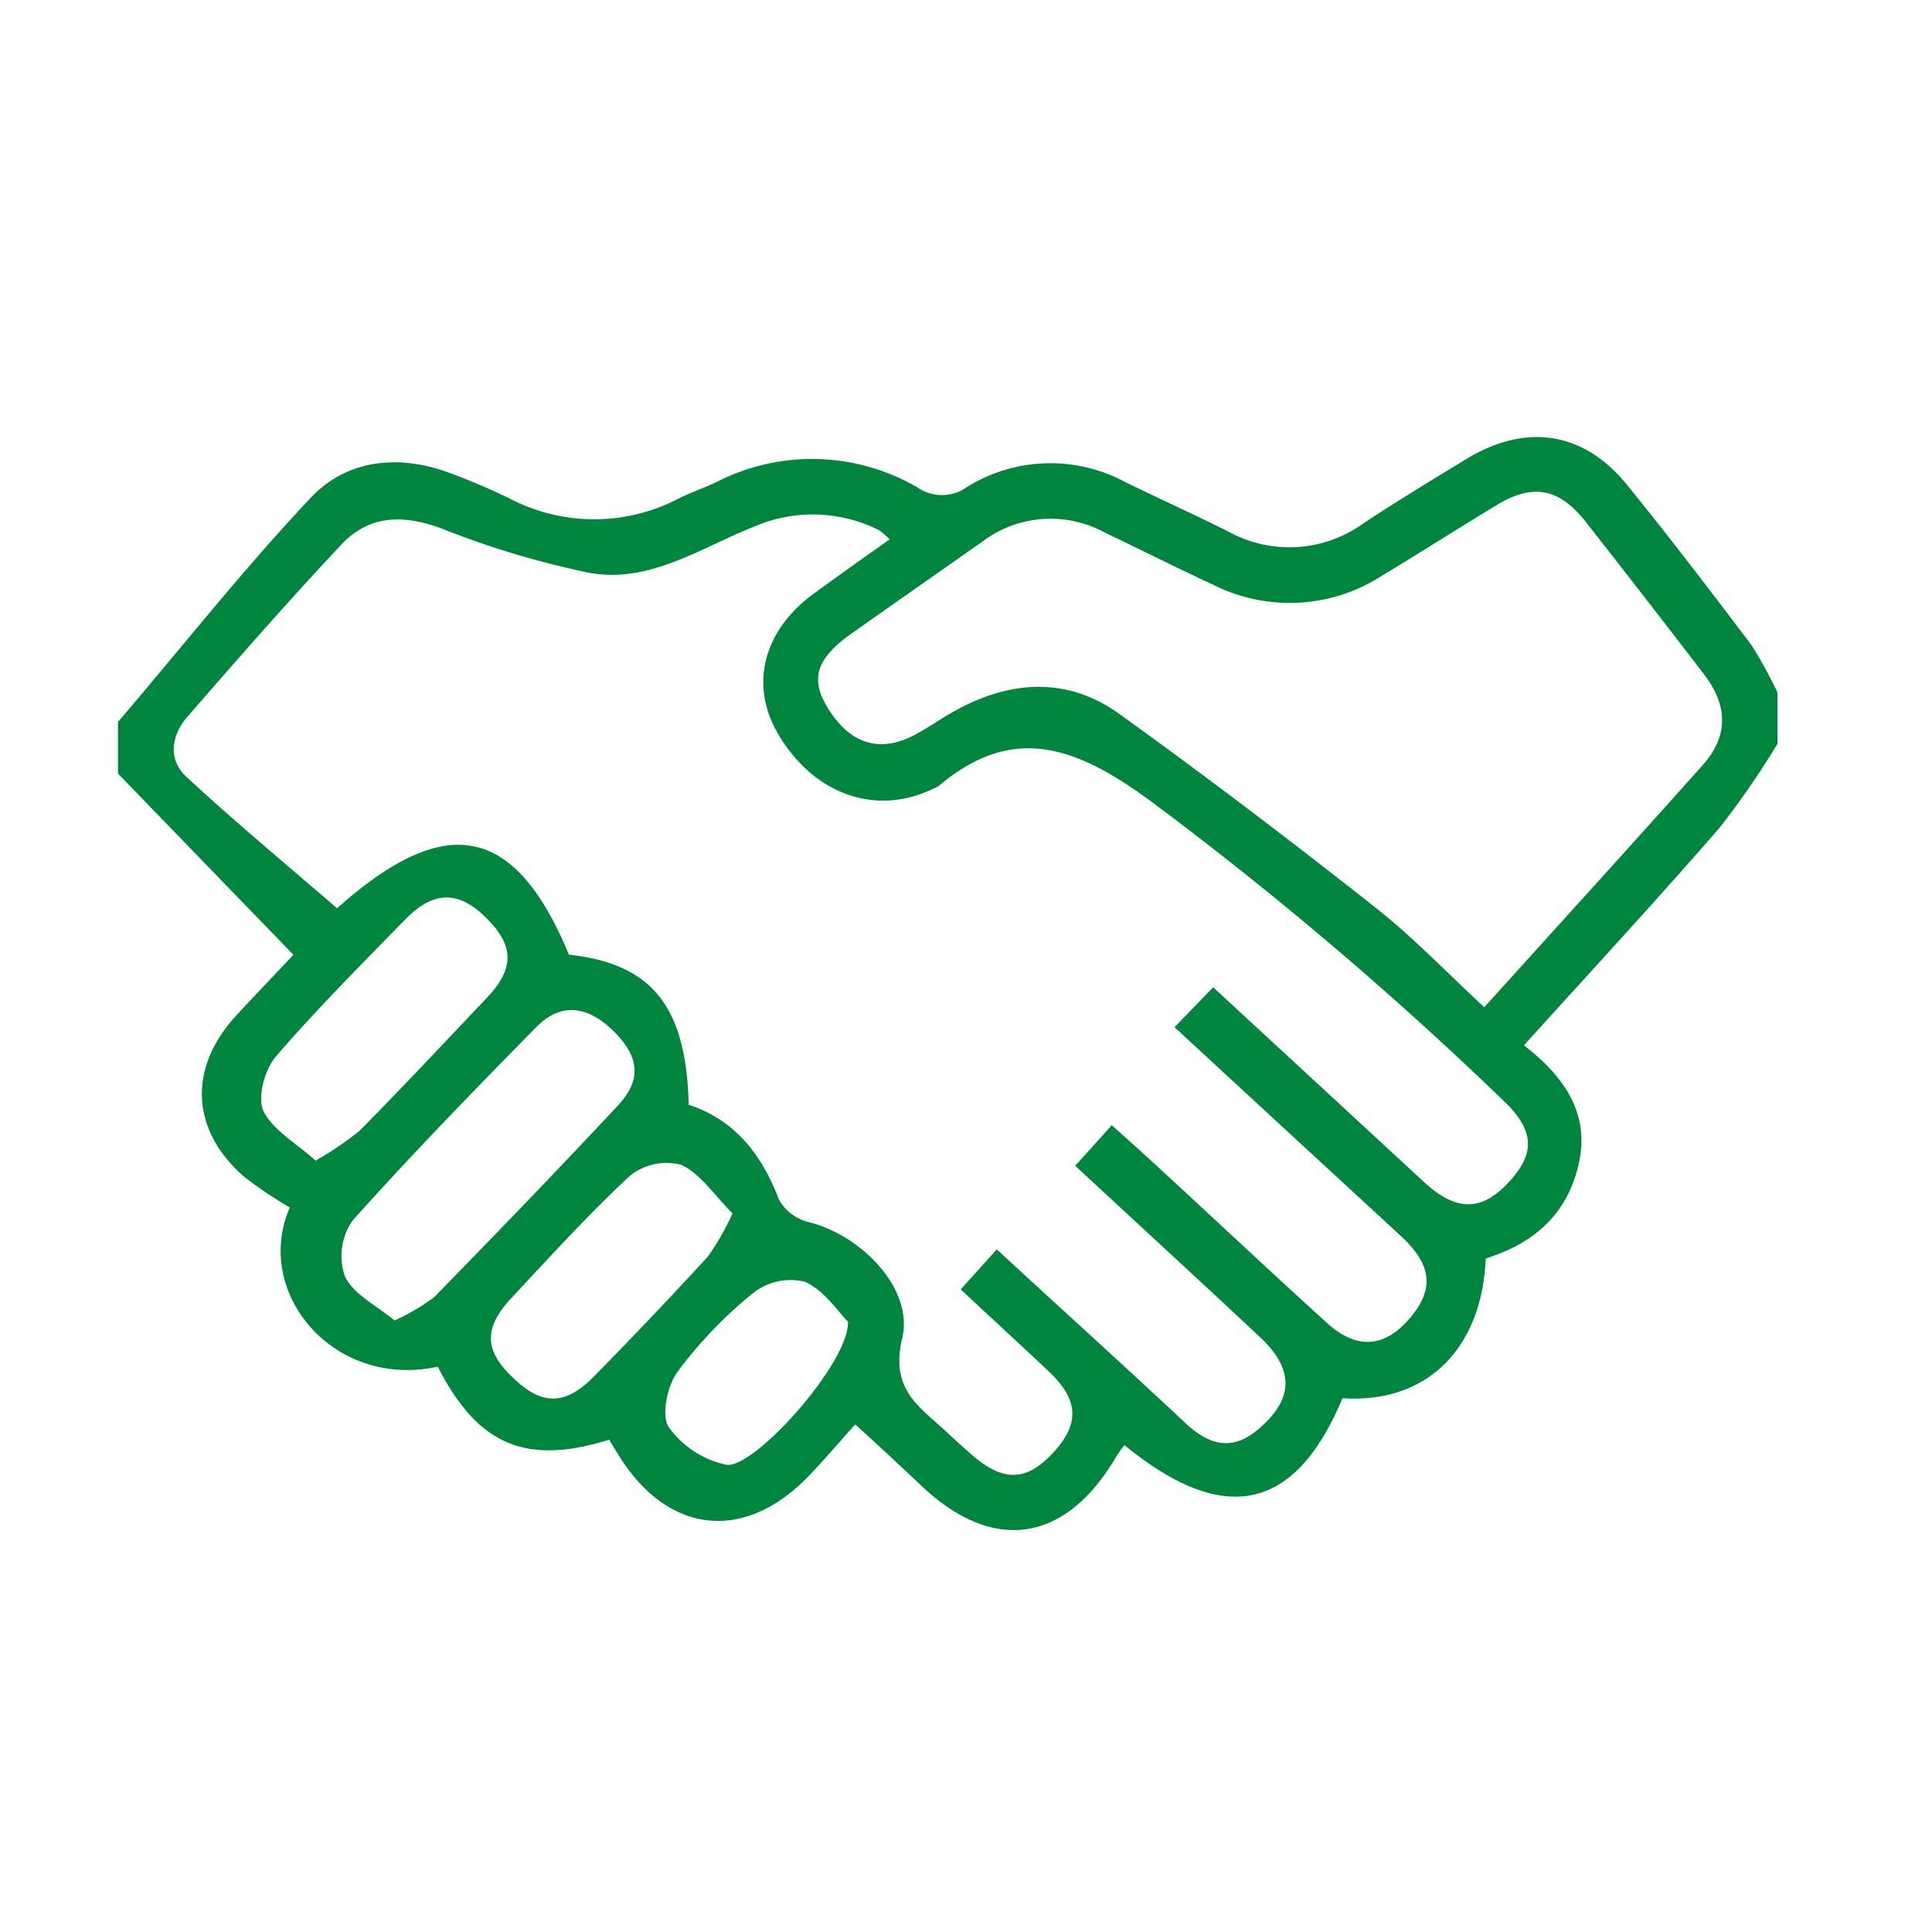 <svg id="Layer_1" data-name="Layer 1" xmlns="http://www.w3.org/2000/svg" viewBox="0 0 150 150"><title>restore</title><path d="M9.16,56.05c5-5.84,9.75-11.88,15-17.44,2.78-2.92,6.75-3.36,10.67-1.92a50.24,50.24,0,0,1,4.71,2,14.16,14.16,0,0,0,13.18,0c.94-.47,1.93-.8,2.88-1.25a16.27,16.27,0,0,1,15.61.39,3.34,3.34,0,0,0,3.84,0,12.27,12.27,0,0,1,12.28-.42c2.65,1.3,5.34,2.51,8,3.84a9.82,9.82,0,0,0,10.53-.62c2.62-1.73,5.31-3.36,8-5,4.64-2.81,9.1-2.12,12.45,2s6.48,8.24,9.65,12.42A33.44,33.44,0,0,1,138,53.76v4a67,67,0,0,1-4.47,6.48c-4.88,5.62-9.93,11.08-15.21,16.92,3,2.32,5.17,5.21,4.25,9.21s-3.54,6.18-7.22,7.34c-.26,6.66-4.27,11.29-11.12,10.85-3.67,8.77-9.15,10-16.93,3.64a9.14,9.14,0,0,0-.6.83c-3.93,6.77-9.58,7.63-15.19,2.3-1.58-1.5-3.2-3-5.11-4.74-1.26,1.4-2.36,2.7-3.54,3.93-5.09,5.36-11.19,4.61-15-1.82l-.57-.92c-6.44,2-10.17.45-13.3-5.67-8.13,1.76-14.36-5.79-11.49-12.36A33.72,33.72,0,0,1,19,91.4c-4.19-3.62-4.42-8.44-.69-12.52,1.54-1.67,3.12-3.31,4.47-4.75L9.16,60.06ZM69.07,41.88a5.26,5.26,0,0,0-.83-.72,11.44,11.44,0,0,0-9.67-.28c-4.13,1.63-8.09,4.41-12.73,3.61A68.77,68.77,0,0,1,34.2,41c-2.9-1.06-5.53-1-7.64,1.22-4.12,4.38-8.07,8.9-12,13.42-1.28,1.46-1.53,3.33-.1,4.66,3.81,3.54,7.82,6.85,11.71,10.22,8.5-7.59,13.84-6.43,18,3.6,6.45.71,9.11,4,9.3,11.65,3.59,1.19,5.66,3.84,7,7.35a3.64,3.64,0,0,0,2.33,1.77c4.06,1,8.16,5.18,7.25,9s1.08,5.15,3.13,7c.77.71,1.54,1.43,2.33,2.11,2.47,2.13,4.29,2,6.39-.36,1.94-2.18,1.82-4-.48-6.17s-4.44-4.13-6.83-6.36L77.39,97c5,4.62,9.86,9,14.68,13.52,1.75,1.63,3.53,2.19,5.56.5,2.8-2.33,2.92-4.65.21-7.19-4.71-4.42-9.48-8.79-14.36-13.32l2.84-3.15c1.32,1.19,2.52,2.26,3.7,3.35,4.34,4,8.66,8.06,13,12,2.39,2.16,4.6,1.92,6.6-.56,1.74-2.16,1.51-4-.87-6.2C103,90.65,97.17,85.28,91.19,79.75l3-3.1,16.38,15.13c2.44,2.25,4.38,2.28,6.43.15,2.25-2.34,2.21-4.16-.37-6.57A283,283,0,0,0,89.14,62.05c-5.63-4.08-10.52-5.91-16.29-1a1.15,1.15,0,0,1-.25.12c-4.5,2.25-9.37.58-12.18-4.17-2.25-3.82-1.17-8.06,2.81-10.95C65.13,44.68,67,43.33,69.07,41.88ZM115.24,78.2c5.83-6.45,11.42-12.59,16.94-18.78,2-2.21,2-4.58.17-7q-4.6-6-9.31-12c-2-2.49-4-2.89-6.73-1.27-3,1.81-6,3.73-9,5.54a13.22,13.22,0,0,1-13.1.72c-2.85-1.32-5.66-2.74-8.49-4.09a8.79,8.79,0,0,0-9.45.73c-3.35,2.36-6.71,4.7-10.06,7.07-2.86,2-3.35,3.59-1.91,5.9,1.79,2.86,4.17,3.51,7,1.88,1.08-.6,2.09-1.33,3.19-1.9,4.22-2.22,8.52-2.38,12.43.44,6.72,4.84,13.33,9.86,19.84,15C109.72,72.77,112.29,75.47,115.24,78.2ZM30.63,102.52a16,16,0,0,0,3.09-1.82c4.79-4.9,9.55-9.83,14.23-14.84,1.88-2,1.7-3.78-.25-5.74s-4.05-2.37-6-.44C36.85,84.61,32,89.59,27.37,94.77a4.8,4.8,0,0,0-.59,4.33C27.45,100.51,29.26,101.37,30.63,102.52ZM24.5,90.11a25.1,25.1,0,0,0,3.42-2.32c3.34-3.38,6.59-6.85,9.86-10.3,2.22-2.33,2.16-4.12-.15-6.34-2.06-2-4-2-6.19.26-3.38,3.47-6.82,6.91-10,10.59-.87,1-1.47,3.16-1,4.24C21.19,87.76,23,88.75,24.5,90.11Zm32.37,4.1c-1.4-1.4-2.48-3.09-4-3.78a4.54,4.54,0,0,0-4,.89c-3.21,3-6.14,6.22-9.13,9.42-2.18,2.33-2.16,4.06,0,6.14,2.28,2.25,4.09,2.3,6.36,0q4.51-4.58,8.85-9.31A19.68,19.68,0,0,0,56.87,94.21Zm9,8.44c-.76-.75-1.84-2.44-3.37-3.13a4.69,4.69,0,0,0-4,.85,33.64,33.64,0,0,0-5.9,6.14c-.79,1.09-1.28,3.36-.68,4.29a7.39,7.39,0,0,0,4.45,2.92C58.49,114.12,65.9,105.86,65.84,102.65Z" fill="#00843e"/></svg>